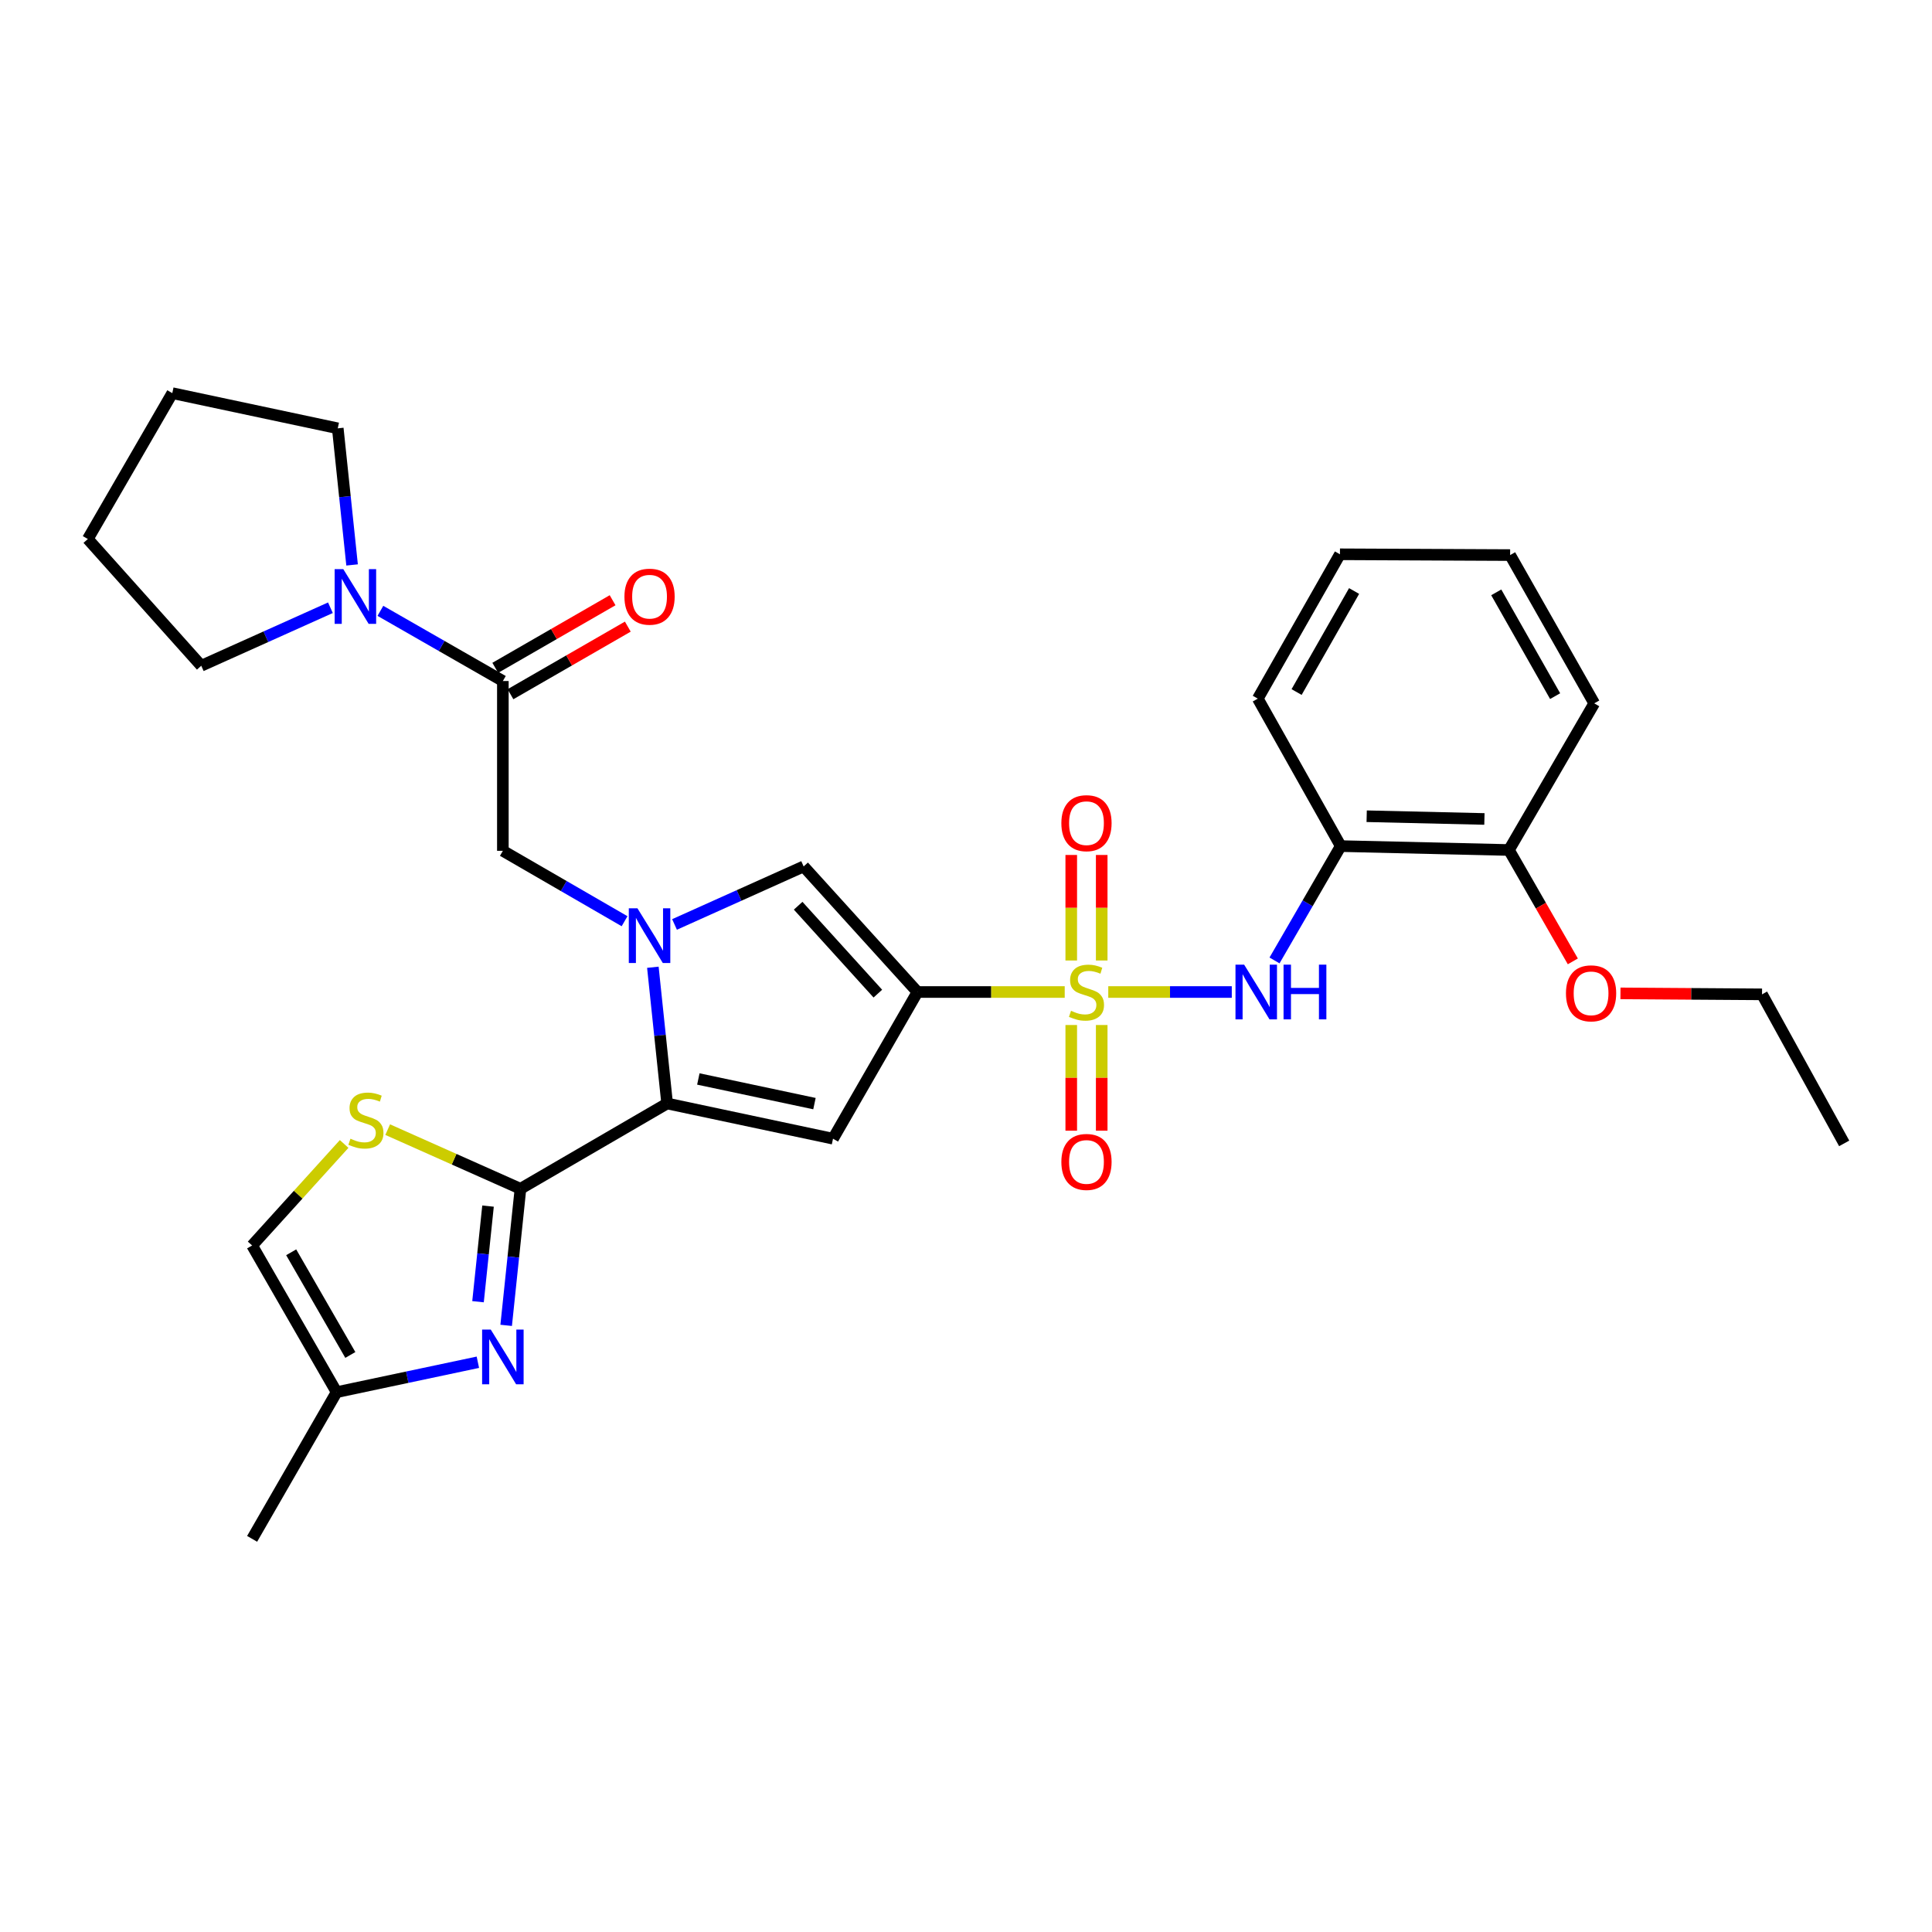<?xml version='1.0' encoding='iso-8859-1'?>
<svg version='1.1' baseProfile='full'
              xmlns='http://www.w3.org/2000/svg'
                      xmlns:rdkit='http://www.rdkit.org/xml'
                      xmlns:xlink='http://www.w3.org/1999/xlink'
                  xml:space='preserve'
width='1000px' height='1000px' viewBox='0 0 1000 1000'>
<!-- END OF HEADER -->
<rect style='opacity:1.0;fill:#FFFFFF;stroke:none' width='1000' height='1000' x='0' y='0'> </rect>
<path class='bond-0' d='M 551.093,513.462 L 512.991,513.462' style='fill:none;fill-rule:evenodd;stroke:#CCCC00;stroke-width:6px;stroke-linecap:butt;stroke-linejoin:miter;stroke-opacity:1' />
<path class='bond-0' d='M 512.991,513.462 L 474.89,513.462' style='fill:none;fill-rule:evenodd;stroke:#000000;stroke-width:6px;stroke-linecap:butt;stroke-linejoin:miter;stroke-opacity:1' />
<path class='bond-7' d='M 573.637,513.462 L 605.603,513.462' style='fill:none;fill-rule:evenodd;stroke:#CCCC00;stroke-width:6px;stroke-linecap:butt;stroke-linejoin:miter;stroke-opacity:1' />
<path class='bond-7' d='M 605.603,513.462 L 637.57,513.462' style='fill:none;fill-rule:evenodd;stroke:#0000FF;stroke-width:6px;stroke-linecap:butt;stroke-linejoin:miter;stroke-opacity:1' />
<path class='bond-15' d='M 570.243,497.155 L 570.243,469.843' style='fill:none;fill-rule:evenodd;stroke:#CCCC00;stroke-width:6px;stroke-linecap:butt;stroke-linejoin:miter;stroke-opacity:1' />
<path class='bond-15' d='M 570.243,469.843 L 570.243,442.53' style='fill:none;fill-rule:evenodd;stroke:#FF0000;stroke-width:6px;stroke-linecap:butt;stroke-linejoin:miter;stroke-opacity:1' />
<path class='bond-15' d='M 554.477,497.155 L 554.477,469.843' style='fill:none;fill-rule:evenodd;stroke:#CCCC00;stroke-width:6px;stroke-linecap:butt;stroke-linejoin:miter;stroke-opacity:1' />
<path class='bond-15' d='M 554.477,469.843 L 554.477,442.53' style='fill:none;fill-rule:evenodd;stroke:#FF0000;stroke-width:6px;stroke-linecap:butt;stroke-linejoin:miter;stroke-opacity:1' />
<path class='bond-16' d='M 554.477,530.539 L 554.477,557.892' style='fill:none;fill-rule:evenodd;stroke:#CCCC00;stroke-width:6px;stroke-linecap:butt;stroke-linejoin:miter;stroke-opacity:1' />
<path class='bond-16' d='M 554.477,557.892 L 554.477,585.245' style='fill:none;fill-rule:evenodd;stroke:#FF0000;stroke-width:6px;stroke-linecap:butt;stroke-linejoin:miter;stroke-opacity:1' />
<path class='bond-16' d='M 570.243,530.539 L 570.243,557.892' style='fill:none;fill-rule:evenodd;stroke:#CCCC00;stroke-width:6px;stroke-linecap:butt;stroke-linejoin:miter;stroke-opacity:1' />
<path class='bond-16' d='M 570.243,557.892 L 570.243,585.245' style='fill:none;fill-rule:evenodd;stroke:#FF0000;stroke-width:6px;stroke-linecap:butt;stroke-linejoin:miter;stroke-opacity:1' />
<path class='bond-3' d='M 474.89,513.462 L 431.167,589.389' style='fill:none;fill-rule:evenodd;stroke:#000000;stroke-width:6px;stroke-linecap:butt;stroke-linejoin:miter;stroke-opacity:1' />
<path class='bond-5' d='M 474.89,513.462 L 415.963,448.465' style='fill:none;fill-rule:evenodd;stroke:#000000;stroke-width:6px;stroke-linecap:butt;stroke-linejoin:miter;stroke-opacity:1' />
<path class='bond-5' d='M 454.371,514.301 L 413.122,468.804' style='fill:none;fill-rule:evenodd;stroke:#000000;stroke-width:6px;stroke-linecap:butt;stroke-linejoin:miter;stroke-opacity:1' />
<path class='bond-1' d='M 349.134,478.496 L 382.549,463.481' style='fill:none;fill-rule:evenodd;stroke:#0000FF;stroke-width:6px;stroke-linecap:butt;stroke-linejoin:miter;stroke-opacity:1' />
<path class='bond-1' d='M 382.549,463.481 L 415.963,448.465' style='fill:none;fill-rule:evenodd;stroke:#000000;stroke-width:6px;stroke-linecap:butt;stroke-linejoin:miter;stroke-opacity:1' />
<path class='bond-10' d='M 323.276,476.823 L 291.779,458.602' style='fill:none;fill-rule:evenodd;stroke:#0000FF;stroke-width:6px;stroke-linecap:butt;stroke-linejoin:miter;stroke-opacity:1' />
<path class='bond-10' d='M 291.779,458.602 L 260.282,440.381' style='fill:none;fill-rule:evenodd;stroke:#000000;stroke-width:6px;stroke-linecap:butt;stroke-linejoin:miter;stroke-opacity:1' />
<path class='bond-31' d='M 337.921,500.648 L 341.615,535.905' style='fill:none;fill-rule:evenodd;stroke:#0000FF;stroke-width:6px;stroke-linecap:butt;stroke-linejoin:miter;stroke-opacity:1' />
<path class='bond-31' d='M 341.615,535.905 L 345.308,571.162' style='fill:none;fill-rule:evenodd;stroke:#000000;stroke-width:6px;stroke-linecap:butt;stroke-linejoin:miter;stroke-opacity:1' />
<path class='bond-2' d='M 345.308,571.162 L 431.167,589.389' style='fill:none;fill-rule:evenodd;stroke:#000000;stroke-width:6px;stroke-linecap:butt;stroke-linejoin:miter;stroke-opacity:1' />
<path class='bond-2' d='M 361.461,558.475 L 421.562,571.233' style='fill:none;fill-rule:evenodd;stroke:#000000;stroke-width:6px;stroke-linecap:butt;stroke-linejoin:miter;stroke-opacity:1' />
<path class='bond-4' d='M 345.308,571.162 L 269.39,615.314' style='fill:none;fill-rule:evenodd;stroke:#000000;stroke-width:6px;stroke-linecap:butt;stroke-linejoin:miter;stroke-opacity:1' />
<path class='bond-6' d='M 269.39,615.314 L 265.691,650.66' style='fill:none;fill-rule:evenodd;stroke:#000000;stroke-width:6px;stroke-linecap:butt;stroke-linejoin:miter;stroke-opacity:1' />
<path class='bond-6' d='M 265.691,650.66 L 261.992,686.007' style='fill:none;fill-rule:evenodd;stroke:#0000FF;stroke-width:6px;stroke-linecap:butt;stroke-linejoin:miter;stroke-opacity:1' />
<path class='bond-6' d='M 252.601,624.277 L 250.012,649.019' style='fill:none;fill-rule:evenodd;stroke:#000000;stroke-width:6px;stroke-linecap:butt;stroke-linejoin:miter;stroke-opacity:1' />
<path class='bond-6' d='M 250.012,649.019 L 247.422,673.762' style='fill:none;fill-rule:evenodd;stroke:#0000FF;stroke-width:6px;stroke-linecap:butt;stroke-linejoin:miter;stroke-opacity:1' />
<path class='bond-8' d='M 269.39,615.314 L 235.03,600.005' style='fill:none;fill-rule:evenodd;stroke:#000000;stroke-width:6px;stroke-linecap:butt;stroke-linejoin:miter;stroke-opacity:1' />
<path class='bond-8' d='M 235.03,600.005 L 200.669,584.696' style='fill:none;fill-rule:evenodd;stroke:#CCCC00;stroke-width:6px;stroke-linecap:butt;stroke-linejoin:miter;stroke-opacity:1' />
<path class='bond-13' d='M 247.343,705.096 L 210.786,712.838' style='fill:none;fill-rule:evenodd;stroke:#0000FF;stroke-width:6px;stroke-linecap:butt;stroke-linejoin:miter;stroke-opacity:1' />
<path class='bond-13' d='M 210.786,712.838 L 174.23,720.581' style='fill:none;fill-rule:evenodd;stroke:#000000;stroke-width:6px;stroke-linecap:butt;stroke-linejoin:miter;stroke-opacity:1' />
<path class='bond-12' d='M 659.689,497.12 L 676.827,467.529' style='fill:none;fill-rule:evenodd;stroke:#0000FF;stroke-width:6px;stroke-linecap:butt;stroke-linejoin:miter;stroke-opacity:1' />
<path class='bond-12' d='M 676.827,467.529 L 693.964,437.938' style='fill:none;fill-rule:evenodd;stroke:#000000;stroke-width:6px;stroke-linecap:butt;stroke-linejoin:miter;stroke-opacity:1' />
<path class='bond-14' d='M 178.127,592.113 L 154.313,618.388' style='fill:none;fill-rule:evenodd;stroke:#CCCC00;stroke-width:6px;stroke-linecap:butt;stroke-linejoin:miter;stroke-opacity:1' />
<path class='bond-14' d='M 154.313,618.388 L 130.499,644.663' style='fill:none;fill-rule:evenodd;stroke:#000000;stroke-width:6px;stroke-linecap:butt;stroke-linejoin:miter;stroke-opacity:1' />
<path class='bond-9' d='M 260.282,352.499 L 260.282,440.381' style='fill:none;fill-rule:evenodd;stroke:#000000;stroke-width:6px;stroke-linecap:butt;stroke-linejoin:miter;stroke-opacity:1' />
<path class='bond-11' d='M 260.282,352.499 L 228.586,334.337' style='fill:none;fill-rule:evenodd;stroke:#000000;stroke-width:6px;stroke-linecap:butt;stroke-linejoin:miter;stroke-opacity:1' />
<path class='bond-11' d='M 228.586,334.337 L 196.891,316.174' style='fill:none;fill-rule:evenodd;stroke:#0000FF;stroke-width:6px;stroke-linecap:butt;stroke-linejoin:miter;stroke-opacity:1' />
<path class='bond-17' d='M 264.216,359.329 L 294.584,341.835' style='fill:none;fill-rule:evenodd;stroke:#000000;stroke-width:6px;stroke-linecap:butt;stroke-linejoin:miter;stroke-opacity:1' />
<path class='bond-17' d='M 294.584,341.835 L 324.953,324.341' style='fill:none;fill-rule:evenodd;stroke:#FF0000;stroke-width:6px;stroke-linecap:butt;stroke-linejoin:miter;stroke-opacity:1' />
<path class='bond-17' d='M 256.347,345.669 L 286.715,328.174' style='fill:none;fill-rule:evenodd;stroke:#000000;stroke-width:6px;stroke-linecap:butt;stroke-linejoin:miter;stroke-opacity:1' />
<path class='bond-17' d='M 286.715,328.174 L 317.083,310.68' style='fill:none;fill-rule:evenodd;stroke:#FF0000;stroke-width:6px;stroke-linecap:butt;stroke-linejoin:miter;stroke-opacity:1' />
<path class='bond-20' d='M 182.238,292.411 L 178.532,257.056' style='fill:none;fill-rule:evenodd;stroke:#0000FF;stroke-width:6px;stroke-linecap:butt;stroke-linejoin:miter;stroke-opacity:1' />
<path class='bond-20' d='M 178.532,257.056 L 174.825,221.701' style='fill:none;fill-rule:evenodd;stroke:#000000;stroke-width:6px;stroke-linecap:butt;stroke-linejoin:miter;stroke-opacity:1' />
<path class='bond-21' d='M 171.025,314.566 L 137.598,329.583' style='fill:none;fill-rule:evenodd;stroke:#0000FF;stroke-width:6px;stroke-linecap:butt;stroke-linejoin:miter;stroke-opacity:1' />
<path class='bond-21' d='M 137.598,329.583 L 104.171,344.599' style='fill:none;fill-rule:evenodd;stroke:#000000;stroke-width:6px;stroke-linecap:butt;stroke-linejoin:miter;stroke-opacity:1' />
<path class='bond-18' d='M 693.964,437.938 L 781.023,439.961' style='fill:none;fill-rule:evenodd;stroke:#000000;stroke-width:6px;stroke-linecap:butt;stroke-linejoin:miter;stroke-opacity:1' />
<path class='bond-18' d='M 707.389,422.48 L 768.331,423.896' style='fill:none;fill-rule:evenodd;stroke:#000000;stroke-width:6px;stroke-linecap:butt;stroke-linejoin:miter;stroke-opacity:1' />
<path class='bond-22' d='M 693.964,437.938 L 651.039,361.608' style='fill:none;fill-rule:evenodd;stroke:#000000;stroke-width:6px;stroke-linecap:butt;stroke-linejoin:miter;stroke-opacity:1' />
<path class='bond-23' d='M 174.23,720.581 L 130.499,796.508' style='fill:none;fill-rule:evenodd;stroke:#000000;stroke-width:6px;stroke-linecap:butt;stroke-linejoin:miter;stroke-opacity:1' />
<path class='bond-33' d='M 174.23,720.581 L 130.499,644.663' style='fill:none;fill-rule:evenodd;stroke:#000000;stroke-width:6px;stroke-linecap:butt;stroke-linejoin:miter;stroke-opacity:1' />
<path class='bond-33' d='M 181.331,701.325 L 150.719,648.182' style='fill:none;fill-rule:evenodd;stroke:#000000;stroke-width:6px;stroke-linecap:butt;stroke-linejoin:miter;stroke-opacity:1' />
<path class='bond-19' d='M 781.023,439.961 L 797.56,468.786' style='fill:none;fill-rule:evenodd;stroke:#000000;stroke-width:6px;stroke-linecap:butt;stroke-linejoin:miter;stroke-opacity:1' />
<path class='bond-19' d='M 797.56,468.786 L 814.096,497.61' style='fill:none;fill-rule:evenodd;stroke:#FF0000;stroke-width:6px;stroke-linecap:butt;stroke-linejoin:miter;stroke-opacity:1' />
<path class='bond-24' d='M 781.023,439.961 L 825.175,364.052' style='fill:none;fill-rule:evenodd;stroke:#000000;stroke-width:6px;stroke-linecap:butt;stroke-linejoin:miter;stroke-opacity:1' />
<path class='bond-25' d='M 838.749,514.17 L 875.386,514.42' style='fill:none;fill-rule:evenodd;stroke:#FF0000;stroke-width:6px;stroke-linecap:butt;stroke-linejoin:miter;stroke-opacity:1' />
<path class='bond-25' d='M 875.386,514.42 L 912.023,514.67' style='fill:none;fill-rule:evenodd;stroke:#000000;stroke-width:6px;stroke-linecap:butt;stroke-linejoin:miter;stroke-opacity:1' />
<path class='bond-27' d='M 174.825,221.701 L 89.185,203.492' style='fill:none;fill-rule:evenodd;stroke:#000000;stroke-width:6px;stroke-linecap:butt;stroke-linejoin:miter;stroke-opacity:1' />
<path class='bond-26' d='M 104.171,344.599 L 45.455,278.99' style='fill:none;fill-rule:evenodd;stroke:#000000;stroke-width:6px;stroke-linecap:butt;stroke-linejoin:miter;stroke-opacity:1' />
<path class='bond-28' d='M 651.039,361.608 L 693.553,286.898' style='fill:none;fill-rule:evenodd;stroke:#000000;stroke-width:6px;stroke-linecap:butt;stroke-linejoin:miter;stroke-opacity:1' />
<path class='bond-28' d='M 671.118,358.199 L 700.878,305.902' style='fill:none;fill-rule:evenodd;stroke:#000000;stroke-width:6px;stroke-linecap:butt;stroke-linejoin:miter;stroke-opacity:1' />
<path class='bond-32' d='M 825.175,364.052 L 781.636,287.31' style='fill:none;fill-rule:evenodd;stroke:#000000;stroke-width:6px;stroke-linecap:butt;stroke-linejoin:miter;stroke-opacity:1' />
<path class='bond-32' d='M 804.932,360.32 L 774.455,306.601' style='fill:none;fill-rule:evenodd;stroke:#000000;stroke-width:6px;stroke-linecap:butt;stroke-linejoin:miter;stroke-opacity:1' />
<path class='bond-29' d='M 912.023,514.67 L 954.545,591.815' style='fill:none;fill-rule:evenodd;stroke:#000000;stroke-width:6px;stroke-linecap:butt;stroke-linejoin:miter;stroke-opacity:1' />
<path class='bond-34' d='M 45.455,278.99 L 89.185,203.492' style='fill:none;fill-rule:evenodd;stroke:#000000;stroke-width:6px;stroke-linecap:butt;stroke-linejoin:miter;stroke-opacity:1' />
<path class='bond-30' d='M 693.553,286.898 L 781.636,287.31' style='fill:none;fill-rule:evenodd;stroke:#000000;stroke-width:6px;stroke-linecap:butt;stroke-linejoin:miter;stroke-opacity:1' />
<path  class='atom-0' d='M 554.36 523.182
Q 554.68 523.302, 556 523.862
Q 557.32 524.422, 558.76 524.782
Q 560.24 525.102, 561.68 525.102
Q 564.36 525.102, 565.92 523.822
Q 567.48 522.502, 567.48 520.222
Q 567.48 518.662, 566.68 517.702
Q 565.92 516.742, 564.72 516.222
Q 563.52 515.702, 561.52 515.102
Q 559 514.342, 557.48 513.622
Q 556 512.902, 554.92 511.382
Q 553.88 509.862, 553.88 507.302
Q 553.88 503.742, 556.28 501.542
Q 558.72 499.342, 563.52 499.342
Q 566.8 499.342, 570.52 500.902
L 569.6 503.982
Q 566.2 502.582, 563.64 502.582
Q 560.88 502.582, 559.36 503.742
Q 557.84 504.862, 557.88 506.822
Q 557.88 508.342, 558.64 509.262
Q 559.44 510.182, 560.56 510.702
Q 561.72 511.222, 563.64 511.822
Q 566.2 512.622, 567.72 513.422
Q 569.24 514.222, 570.32 515.862
Q 571.44 517.462, 571.44 520.222
Q 571.44 524.142, 568.8 526.262
Q 566.2 528.342, 561.84 528.342
Q 559.32 528.342, 557.4 527.782
Q 555.52 527.262, 553.28 526.342
L 554.36 523.182
' fill='#CCCC00'/>
<path  class='atom-2' d='M 329.948 470.145
L 339.228 485.145
Q 340.148 486.625, 341.628 489.305
Q 343.108 491.985, 343.188 492.145
L 343.188 470.145
L 346.948 470.145
L 346.948 498.465
L 343.068 498.465
L 333.108 482.065
Q 331.948 480.145, 330.708 477.945
Q 329.508 475.745, 329.148 475.065
L 329.148 498.465
L 325.468 498.465
L 325.468 470.145
L 329.948 470.145
' fill='#0000FF'/>
<path  class='atom-7' d='M 254.022 688.195
L 263.302 703.195
Q 264.222 704.675, 265.702 707.355
Q 267.182 710.035, 267.262 710.195
L 267.262 688.195
L 271.022 688.195
L 271.022 716.515
L 267.142 716.515
L 257.182 700.115
Q 256.022 698.195, 254.782 695.995
Q 253.582 693.795, 253.222 693.115
L 253.222 716.515
L 249.542 716.515
L 249.542 688.195
L 254.022 688.195
' fill='#0000FF'/>
<path  class='atom-8' d='M 643.965 499.302
L 653.245 514.302
Q 654.165 515.782, 655.645 518.462
Q 657.125 521.142, 657.205 521.302
L 657.205 499.302
L 660.965 499.302
L 660.965 527.622
L 657.085 527.622
L 647.125 511.222
Q 645.965 509.302, 644.725 507.102
Q 643.525 504.902, 643.165 504.222
L 643.165 527.622
L 639.485 527.622
L 639.485 499.302
L 643.965 499.302
' fill='#0000FF'/>
<path  class='atom-8' d='M 664.365 499.302
L 668.205 499.302
L 668.205 511.342
L 682.685 511.342
L 682.685 499.302
L 686.525 499.302
L 686.525 527.622
L 682.685 527.622
L 682.685 514.542
L 668.205 514.542
L 668.205 527.622
L 664.365 527.622
L 664.365 499.302
' fill='#0000FF'/>
<path  class='atom-9' d='M 181.399 589.396
Q 181.719 589.516, 183.039 590.076
Q 184.359 590.636, 185.799 590.996
Q 187.279 591.316, 188.719 591.316
Q 191.399 591.316, 192.959 590.036
Q 194.519 588.716, 194.519 586.436
Q 194.519 584.876, 193.719 583.916
Q 192.959 582.956, 191.759 582.436
Q 190.559 581.916, 188.559 581.316
Q 186.039 580.556, 184.519 579.836
Q 183.039 579.116, 181.959 577.596
Q 180.919 576.076, 180.919 573.516
Q 180.919 569.956, 183.319 567.756
Q 185.759 565.556, 190.559 565.556
Q 193.839 565.556, 197.559 567.116
L 196.639 570.196
Q 193.239 568.796, 190.679 568.796
Q 187.919 568.796, 186.399 569.956
Q 184.879 571.076, 184.919 573.036
Q 184.919 574.556, 185.679 575.476
Q 186.479 576.396, 187.599 576.916
Q 188.759 577.436, 190.679 578.036
Q 193.239 578.836, 194.759 579.636
Q 196.279 580.436, 197.359 582.076
Q 198.479 583.676, 198.479 586.436
Q 198.479 590.356, 195.839 592.476
Q 193.239 594.556, 188.879 594.556
Q 186.359 594.556, 184.439 593.996
Q 182.559 593.476, 180.319 592.556
L 181.399 589.396
' fill='#CCCC00'/>
<path  class='atom-12' d='M 177.692 294.599
L 186.972 309.599
Q 187.892 311.079, 189.372 313.759
Q 190.852 316.439, 190.932 316.599
L 190.932 294.599
L 194.692 294.599
L 194.692 322.919
L 190.812 322.919
L 180.852 306.519
Q 179.692 304.599, 178.452 302.399
Q 177.252 300.199, 176.892 299.519
L 176.892 322.919
L 173.212 322.919
L 173.212 294.599
L 177.692 294.599
' fill='#0000FF'/>
<path  class='atom-16' d='M 549.36 426.071
Q 549.36 419.271, 552.72 415.471
Q 556.08 411.671, 562.36 411.671
Q 568.64 411.671, 572 415.471
Q 575.36 419.271, 575.36 426.071
Q 575.36 432.951, 571.96 436.871
Q 568.56 440.751, 562.36 440.751
Q 556.12 440.751, 552.72 436.871
Q 549.36 432.991, 549.36 426.071
M 562.36 437.551
Q 566.68 437.551, 569 434.671
Q 571.36 431.751, 571.36 426.071
Q 571.36 420.511, 569 417.711
Q 566.68 414.871, 562.36 414.871
Q 558.04 414.871, 555.68 417.671
Q 553.36 420.471, 553.36 426.071
Q 553.36 431.791, 555.68 434.671
Q 558.04 437.551, 562.36 437.551
' fill='#FF0000'/>
<path  class='atom-17' d='M 549.36 601.415
Q 549.36 594.615, 552.72 590.815
Q 556.08 587.015, 562.36 587.015
Q 568.64 587.015, 572 590.815
Q 575.36 594.615, 575.36 601.415
Q 575.36 608.295, 571.96 612.215
Q 568.56 616.095, 562.36 616.095
Q 556.12 616.095, 552.72 612.215
Q 549.36 608.335, 549.36 601.415
M 562.36 612.895
Q 566.68 612.895, 569 610.015
Q 571.36 607.095, 571.36 601.415
Q 571.36 595.855, 569 593.055
Q 566.68 590.215, 562.36 590.215
Q 558.04 590.215, 555.68 593.015
Q 553.36 595.815, 553.36 601.415
Q 553.36 607.135, 555.68 610.015
Q 558.04 612.895, 562.36 612.895
' fill='#FF0000'/>
<path  class='atom-18' d='M 323.208 308.839
Q 323.208 302.039, 326.568 298.239
Q 329.928 294.439, 336.208 294.439
Q 342.488 294.439, 345.848 298.239
Q 349.208 302.039, 349.208 308.839
Q 349.208 315.719, 345.808 319.639
Q 342.408 323.519, 336.208 323.519
Q 329.968 323.519, 326.568 319.639
Q 323.208 315.759, 323.208 308.839
M 336.208 320.319
Q 340.528 320.319, 342.848 317.439
Q 345.208 314.519, 345.208 308.839
Q 345.208 303.279, 342.848 300.479
Q 340.528 297.639, 336.208 297.639
Q 331.888 297.639, 329.528 300.439
Q 327.208 303.239, 327.208 308.839
Q 327.208 314.559, 329.528 317.439
Q 331.888 320.319, 336.208 320.319
' fill='#FF0000'/>
<path  class='atom-20' d='M 810.537 514.146
Q 810.537 507.346, 813.897 503.546
Q 817.257 499.746, 823.537 499.746
Q 829.817 499.746, 833.177 503.546
Q 836.537 507.346, 836.537 514.146
Q 836.537 521.026, 833.137 524.946
Q 829.737 528.826, 823.537 528.826
Q 817.297 528.826, 813.897 524.946
Q 810.537 521.066, 810.537 514.146
M 823.537 525.626
Q 827.857 525.626, 830.177 522.746
Q 832.537 519.826, 832.537 514.146
Q 832.537 508.586, 830.177 505.786
Q 827.857 502.946, 823.537 502.946
Q 819.217 502.946, 816.857 505.746
Q 814.537 508.546, 814.537 514.146
Q 814.537 519.866, 816.857 522.746
Q 819.217 525.626, 823.537 525.626
' fill='#FF0000'/>
</svg>
